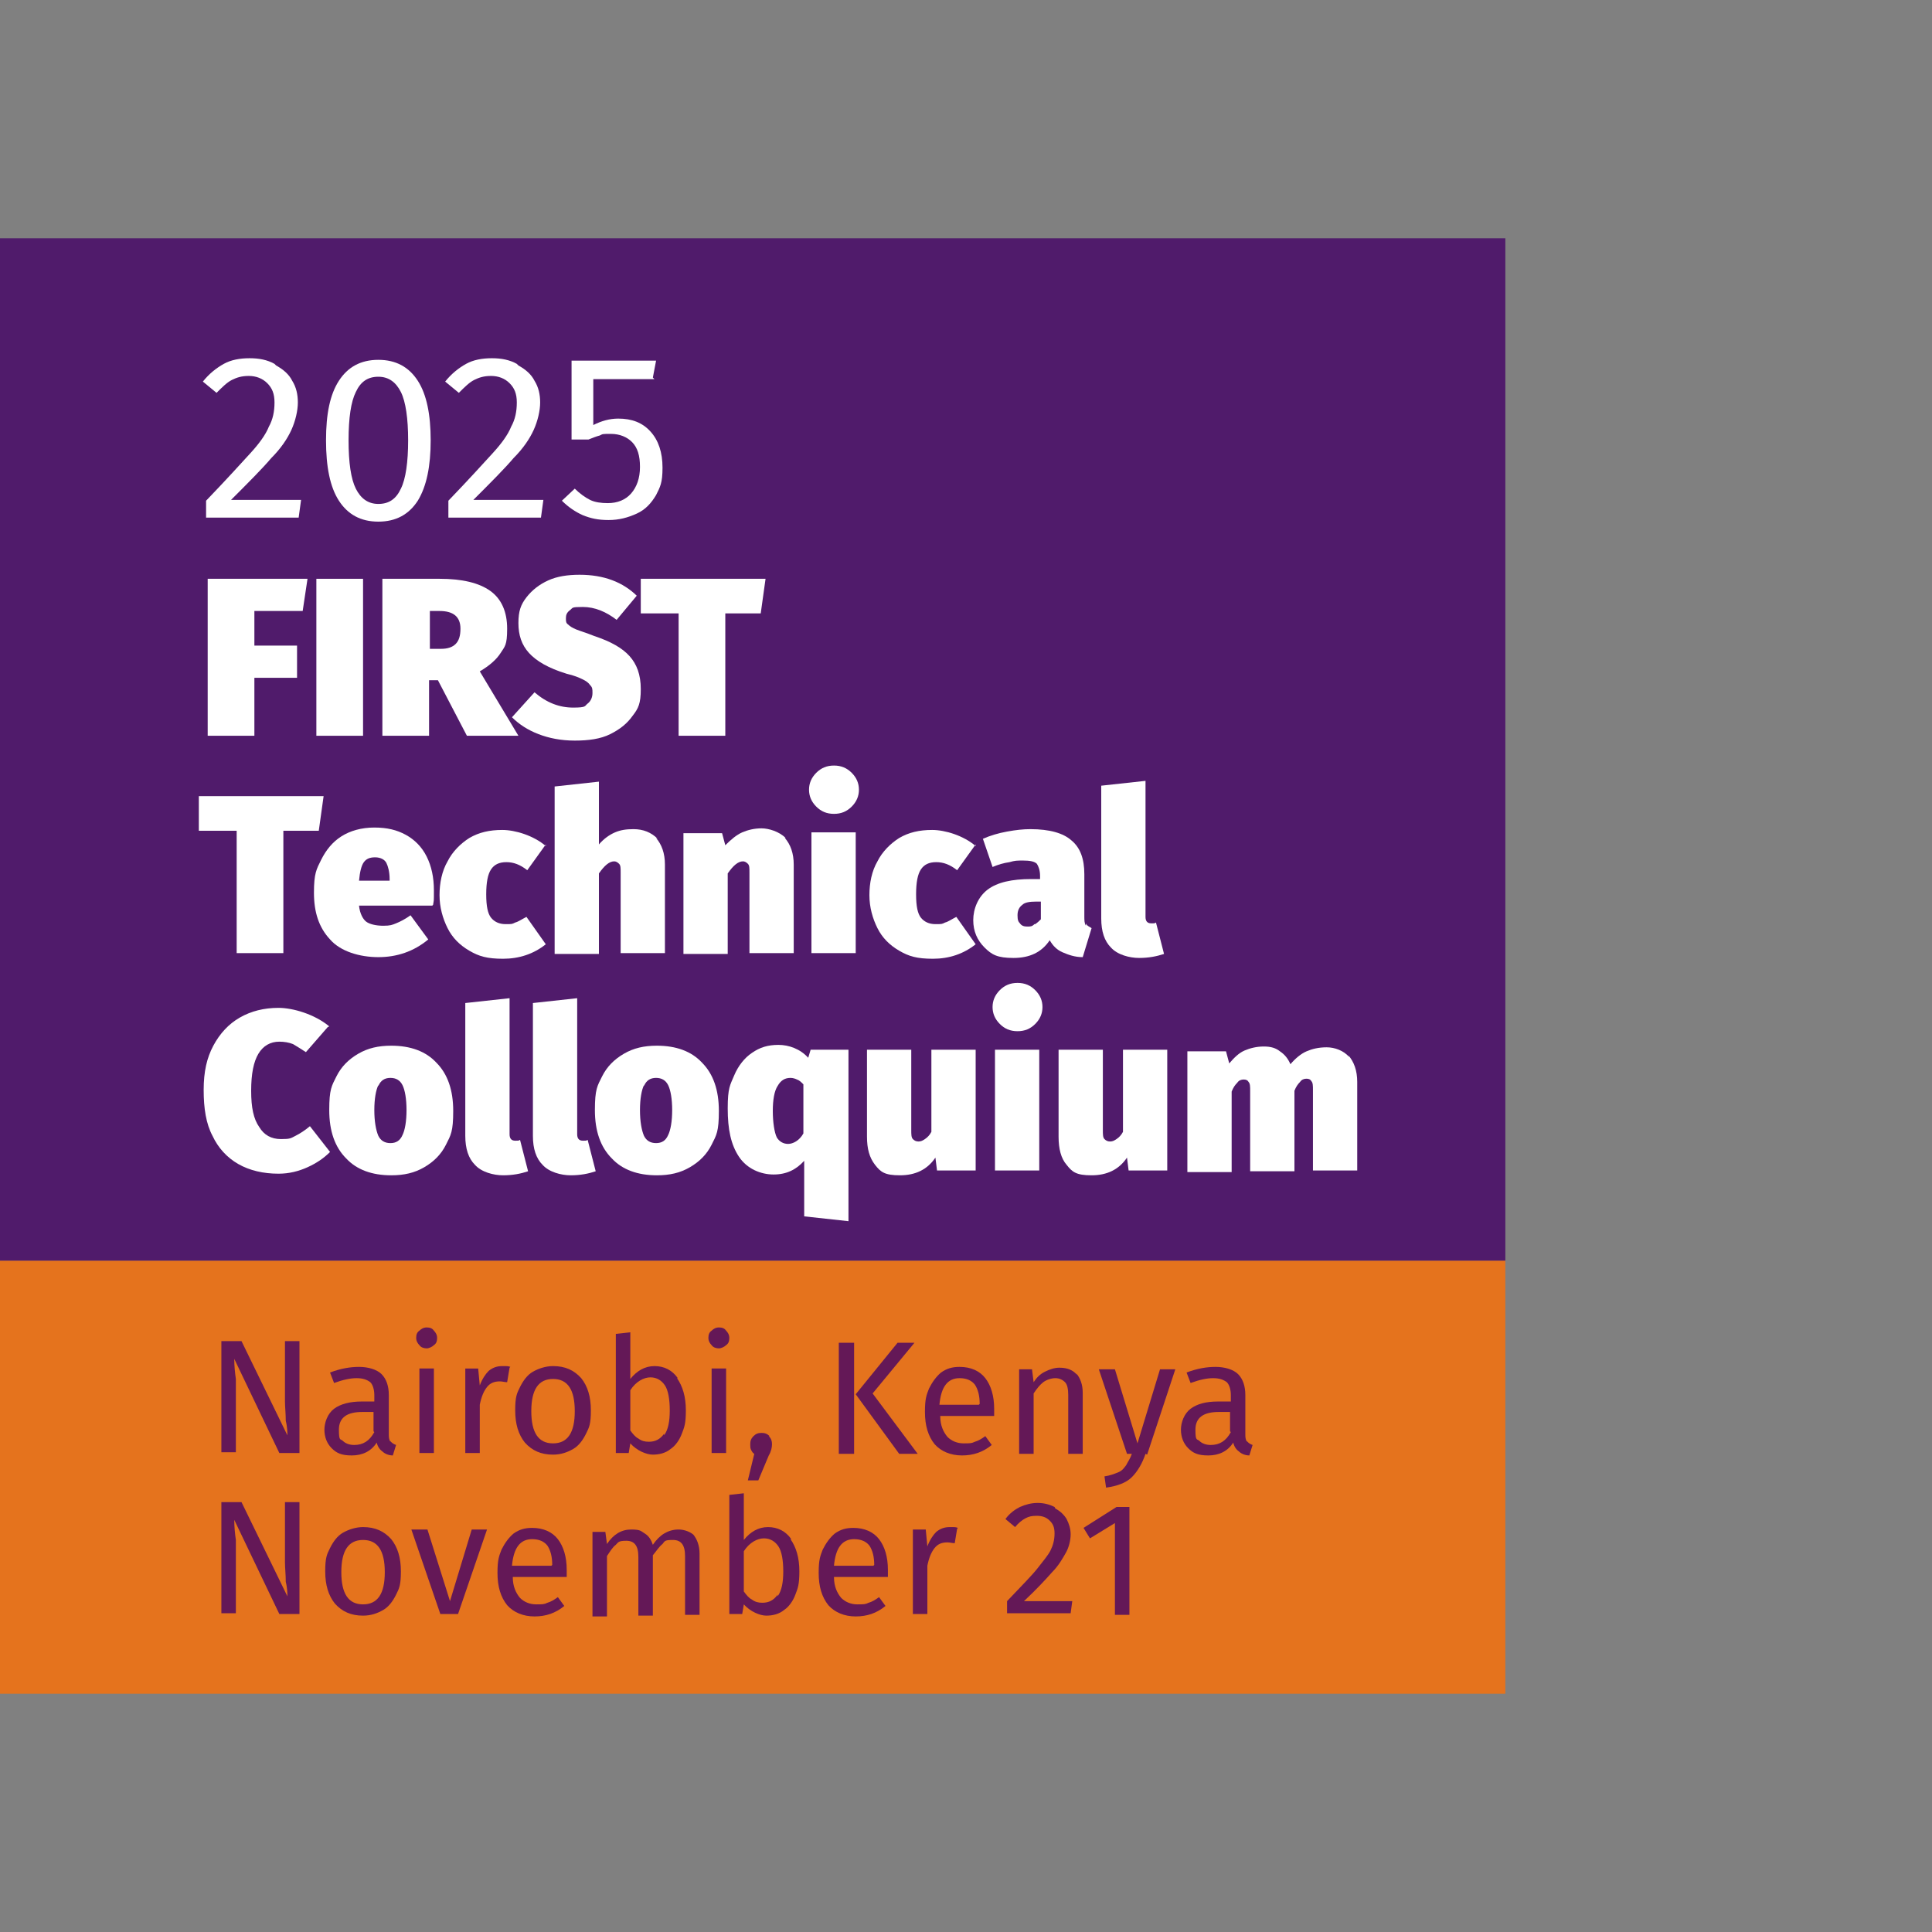 <?xml version="1.0" encoding="UTF-8"?>
<svg id="Layer_3" xmlns="http://www.w3.org/2000/svg" version="1.1" viewBox="0 0 240 240">
  <rect x="0" y="0" width="240" height="240" fill="#808080" stroke="none"/>
  <!-- Generator: Adobe Illustrator 29.8.2, SVG Export Plug-In . SVG Version: 2.1.1 Build 3)  -->
  <defs>
    <style>
      .st0 {
        fill: #fff;
      }

      .st1 {
        fill: none;
      }

      .st2 {
        isolation: isolate;
      }

      .st3 {
        fill: #440266;
        opacity: .8;
      }

      .st4 {
        fill: #fe7004;
        opacity: .8;
      }
    </style>
  </defs>
  <rect class="st1" width="240" height="240"/>
  <rect class="st4" x="-1" y="156.6" width="188" height="53.8"/>
  <rect class="st3" x="-1" y="29.6" width="188" height="127"/>
  <g class="st2">
    <path class="st3" d="M37.2,180.5h-2.5l-5.6-11.7c0,.9.1,1.8.2,2.5,0,.8,0,1.7,0,2.8v6.3h-1.8v-13.8h2.5l5.7,11.7c0-.3,0-1-.2-1.8,0-.9-.1-1.7-.1-2.4v-7.5h1.8v13.8Z"/>
    <path class="st3" d="M48.5,179c.1.2.4.4.7.5l-.4,1.3c-.5,0-1-.2-1.3-.5-.3-.2-.6-.6-.7-1.1-.7,1.1-1.8,1.6-3.1,1.6s-1.9-.3-2.5-.9c-.6-.6-.9-1.4-.9-2.3s.4-2,1.2-2.6c.8-.6,2-.9,3.4-.9h1.6v-.8c0-.7-.2-1.3-.5-1.6-.4-.3-.9-.5-1.7-.5s-1.7.2-2.8.6l-.5-1.3c1.3-.5,2.5-.7,3.6-.7s2.2.3,2.8.9c.6.6.9,1.5.9,2.6v4.8c0,.4,0,.7.2,1ZM46.4,177.8v-2.4h-1.4c-1.9,0-2.9.7-2.9,2.2s.2,1.1.5,1.4.8.5,1.4.5c1.1,0,1.9-.5,2.5-1.6Z"/>
    <path class="st3" d="M53.9,165.3c.2.2.4.5.4.9s-.1.7-.4.9c-.2.2-.6.4-.9.4s-.7-.1-.9-.4c-.2-.2-.4-.5-.4-.9s.1-.7.4-.9c.2-.2.5-.4.9-.4s.7.1.9.4ZM53.9,170v10.5h-1.8v-10.5h1.8Z"/>
    <path class="st3" d="M63.3,169.9l-.3,1.8c-.3,0-.6-.1-.9-.1-.7,0-1.2.2-1.6.7-.4.5-.7,1.2-.9,2.2v6h-1.8v-10.5h1.6l.2,2.1c.3-.8.7-1.4,1.1-1.8.5-.4,1-.6,1.7-.6s.7,0,1,.1Z"/>
    <path class="st3" d="M72.2,171.2c.8,1,1.2,2.3,1.2,4s-.2,2.1-.6,2.9c-.4.8-.9,1.5-1.6,1.9s-1.5.7-2.5.7c-1.5,0-2.6-.5-3.5-1.5-.8-1-1.2-2.3-1.2-4s.2-2.1.6-2.9c.4-.8.9-1.5,1.6-1.9s1.6-.7,2.5-.7c1.5,0,2.6.5,3.5,1.5ZM66,175.3c0,2.7.9,4,2.7,4s2.7-1.3,2.7-4-.9-4-2.7-4-2.7,1.3-2.7,4Z"/>
    <path class="st3" d="M84.1,171.2c.7,1,1.1,2.3,1.1,4s-.2,2.1-.5,2.9c-.3.8-.8,1.5-1.4,1.9-.6.5-1.4.7-2.2.7s-2-.5-2.8-1.4l-.2,1.2h-1.6v-14.8l1.8-.2v5.8c.8-1,1.8-1.6,3-1.6s2.2.5,2.9,1.5ZM82.5,178.3c.5-.7.7-1.7.7-3.1s-.2-2.5-.6-3.1c-.4-.6-1-1-1.8-1s-1.8.5-2.5,1.6v5c.3.4.6.8,1,1,.4.3.8.4,1.3.4.8,0,1.4-.3,1.9-1Z"/>
    <path class="st3" d="M90.2,165.3c.2.2.4.5.4.9s-.1.7-.4.9c-.2.2-.6.4-.9.4s-.7-.1-.9-.4c-.2-.2-.4-.5-.4-.9s.1-.7.4-.9c.2-.2.5-.4.9-.4s.7.1.9.4ZM90.2,170v10.5h-1.8v-10.5h1.8Z"/>
    <path class="st3" d="M95.5,178.4c.3.3.4.6.4,1s-.1.9-.4,1.4l-1.3,3.1h-1.3l.8-3.3c-.2-.1-.3-.3-.4-.5s-.1-.4-.1-.7c0-.4.1-.7.4-1s.6-.4,1-.4.7.1,1,.4Z"/>
    <path class="st3" d="M106.1,166.8v13.8h-1.9v-13.8h1.9ZM113.6,166.8l-5.2,6.3,5.6,7.5h-2.3l-5.4-7.4,5.2-6.4h2.2Z"/>
    <path class="st3" d="M123.5,175.9h-6.7c0,1.2.4,2,.9,2.6.5.5,1.2.8,2,.8s1,0,1.4-.2c.4-.1.9-.4,1.3-.7l.8,1.1c-1.1.9-2.3,1.3-3.7,1.3s-2.6-.5-3.4-1.4c-.8-1-1.2-2.3-1.2-4s.2-2.1.5-2.9c.4-.8.9-1.5,1.5-2,.7-.5,1.4-.7,2.3-.7,1.4,0,2.5.5,3.2,1.4.7.9,1.1,2.2,1.1,3.8s0,.6,0,.9ZM121.7,174.4c0-1-.2-1.8-.6-2.4-.4-.5-1-.8-1.9-.8-1.5,0-2.3,1.1-2.5,3.3h4.9Z"/>
    <path class="st3" d="M133.7,170.6c.5.6.8,1.4.8,2.4v7.6h-1.8v-7.3c0-.7-.1-1.3-.4-1.6-.3-.3-.7-.5-1.2-.5s-1.1.2-1.5.5c-.4.3-.8.8-1.2,1.4v7.5h-1.8v-10.5h1.6l.2,1.6c.4-.6.8-1,1.4-1.3.6-.3,1.2-.5,1.8-.5,1,0,1.7.3,2.2.9Z"/>
    <path class="st3" d="M142.3,180.6c-.4,1.2-1,2.2-1.7,2.9-.7.7-1.8,1.1-3.2,1.3l-.2-1.4c.7-.1,1.2-.3,1.7-.5s.7-.5,1-.9c.2-.4.5-.8.7-1.4h-.6l-3.5-10.5h2l2.8,9.2,2.8-9.2h1.9l-3.5,10.6Z"/>
    <path class="st3" d="M154.9,179c.1.2.4.4.7.5l-.4,1.3c-.5,0-1-.2-1.3-.5-.3-.2-.6-.6-.7-1.1-.7,1.1-1.8,1.6-3.1,1.6s-1.9-.3-2.5-.9-.9-1.4-.9-2.3.4-2,1.2-2.6c.8-.6,1.9-.9,3.4-.9h1.6v-.8c0-.7-.2-1.3-.5-1.6-.4-.3-.9-.5-1.7-.5s-1.7.2-2.8.6l-.5-1.3c1.3-.5,2.5-.7,3.6-.7s2.2.3,2.8.9c.6.6.9,1.5.9,2.6v4.8c0,.4,0,.7.2,1ZM152.8,177.8v-2.4h-1.4c-1.9,0-2.9.7-2.9,2.2s.2,1.1.5,1.4.8.5,1.4.5c1.1,0,1.9-.5,2.5-1.6Z"/>
    <path class="st3" d="M37.2,200.5h-2.5l-5.6-11.7c0,.9.1,1.8.2,2.5,0,.8,0,1.7,0,2.8v6.3h-1.8v-13.8h2.5l5.7,11.7c0-.3,0-1-.2-1.8,0-.9-.1-1.7-.1-2.4v-7.5h1.8v13.8Z"/>
    <path class="st3" d="M48.6,191.2c.8,1,1.2,2.3,1.2,4s-.2,2.1-.6,2.9c-.4.8-.9,1.5-1.6,1.9s-1.5.7-2.5.7c-1.5,0-2.6-.5-3.5-1.5-.8-1-1.2-2.3-1.2-4s.2-2.1.6-2.9c.4-.8.9-1.5,1.6-1.9s1.6-.7,2.5-.7c1.5,0,2.6.5,3.5,1.5ZM42.4,195.3c0,2.7.9,4,2.7,4s2.7-1.3,2.7-4-.9-4-2.7-4-2.7,1.3-2.7,4Z"/>
    <path class="st3" d="M60.5,190l-3.6,10.5h-2.2l-3.6-10.5h2l2.8,8.9,2.7-8.9h1.9Z"/>
    <path class="st3" d="M70.4,195.9h-6.7c0,1.2.4,2,.9,2.6.5.5,1.2.8,2,.8s1,0,1.4-.2c.4-.1.9-.4,1.3-.7l.8,1.1c-1.1.9-2.3,1.3-3.7,1.3s-2.6-.5-3.4-1.4c-.8-1-1.2-2.3-1.2-4s.2-2.1.5-2.9c.4-.8.9-1.5,1.5-2,.7-.5,1.4-.7,2.3-.7,1.4,0,2.5.5,3.2,1.4.7.9,1.1,2.2,1.1,3.8s0,.6,0,.9ZM68.6,194.4c0-1-.2-1.8-.6-2.4-.4-.5-1-.8-1.9-.8-1.5,0-2.3,1.1-2.5,3.3h4.9Z"/>
    <path class="st3" d="M86.1,190.6c.5.6.8,1.4.8,2.4v7.6h-1.8v-7.3c0-1.4-.5-2-1.5-2s-1,.1-1.3.5c-.4.3-.7.8-1.2,1.4v7.5h-1.8v-7.3c0-1.4-.5-2-1.5-2s-1,.2-1.3.5c-.4.3-.7.8-1.1,1.4v7.5h-1.8v-10.5h1.6l.2,1.5c.8-1.2,1.8-1.8,3-1.8s1.2.2,1.7.5c.5.3.8.8,1,1.4.4-.6.9-1.1,1.4-1.4.5-.3,1.1-.5,1.8-.5s1.6.3,2.1.9Z"/>
    <path class="st3" d="M98.2,191.2c.7,1,1.1,2.3,1.1,4s-.2,2.1-.5,2.9c-.3.8-.8,1.5-1.4,1.9-.6.5-1.4.7-2.2.7s-2-.5-2.8-1.4l-.2,1.2h-1.6v-14.8l1.8-.2v5.8c.8-1,1.8-1.6,3-1.6s2.2.5,2.9,1.5ZM96.6,198.3c.5-.7.7-1.7.7-3.1s-.2-2.5-.6-3.1c-.4-.6-1-1-1.8-1s-1.8.5-2.5,1.6v5c.3.4.6.8,1,1,.4.3.8.4,1.3.4.8,0,1.4-.3,1.9-1Z"/>
    <path class="st3" d="M110.3,195.9h-6.7c0,1.2.4,2,.9,2.6.5.5,1.2.8,2,.8s1,0,1.4-.2c.4-.1.9-.4,1.3-.7l.8,1.1c-1.1.9-2.3,1.3-3.7,1.3s-2.6-.5-3.4-1.4c-.8-1-1.2-2.3-1.2-4s.2-2.1.5-2.9c.4-.8.9-1.5,1.5-2,.7-.5,1.4-.7,2.3-.7,1.4,0,2.5.5,3.2,1.4.7.9,1.1,2.2,1.1,3.8s0,.6,0,.9ZM108.6,194.4c0-1-.2-1.8-.6-2.4-.4-.5-1-.8-1.9-.8-1.5,0-2.3,1.1-2.5,3.3h4.9Z"/>
    <path class="st3" d="M118.9,189.9l-.3,1.8c-.3,0-.6-.1-.9-.1-.7,0-1.2.2-1.6.7-.4.5-.7,1.2-.9,2.2v6h-1.8v-10.5h1.6l.2,2.1c.3-.8.7-1.4,1.1-1.8.5-.4,1-.6,1.7-.6s.7,0,1,.1Z"/>
    <path class="st3" d="M131.1,187.4c.6.3,1.1.8,1.4,1.3.3.6.5,1.2.5,1.9s-.2,1.6-.6,2.3c-.4.7-.9,1.6-1.7,2.4-.8.9-1.9,2.1-3.5,3.6h6l-.2,1.5h-7.9v-1.5c1.8-1.9,3.1-3.2,3.8-4.1.7-.9,1.3-1.6,1.6-2.2.3-.6.5-1.3.5-2.1s-.2-1.2-.6-1.6-.9-.6-1.6-.6-1,.1-1.4.3c-.4.2-.9.6-1.3,1.1l-1.2-1c.5-.7,1.2-1.2,1.8-1.5.7-.3,1.4-.5,2.2-.5s1.5.2,2.1.5Z"/>
    <path class="st3" d="M140.3,187.2v13.4h-1.8v-11.4l-3.1,1.9-.8-1.3,4.1-2.6h1.6Z"/>
  </g>
  <g>
    <path class="st0" d="M34.3,45.4c.9.5,1.6,1.1,2,1.9.5.8.7,1.7.7,2.7s-.3,2.3-.8,3.4c-.5,1.1-1.3,2.3-2.5,3.5-1.1,1.3-2.8,3-5,5.2h8.7l-.3,2.2h-11.5v-2.1c2.6-2.7,4.4-4.7,5.5-5.9,1.1-1.2,1.9-2.3,2.3-3.3.5-.9.7-1.9.7-3s-.3-1.8-.9-2.4c-.6-.6-1.4-.9-2.3-.9s-1.5.2-2.1.5c-.6.3-1.2.9-1.9,1.6l-1.7-1.4c.8-1,1.7-1.7,2.6-2.2s2-.7,3.2-.7,2.2.2,3.1.7Z"/>
    <path class="st0" d="M51.9,47.3c1.1,1.7,1.6,4.2,1.6,7.4s-.5,5.7-1.6,7.5c-1.1,1.7-2.7,2.6-4.9,2.6s-3.8-.9-4.9-2.6c-1.1-1.7-1.6-4.2-1.6-7.5s.5-5.7,1.6-7.4c1.1-1.7,2.7-2.6,4.9-2.6s3.8.9,4.9,2.6ZM44.2,48.7c-.6,1.2-.9,3.2-.9,6s.3,4.8.9,6,1.5,1.9,2.8,1.9,2.2-.6,2.8-1.9c.6-1.2.9-3.3.9-6s-.3-4.8-.9-6c-.6-1.2-1.5-1.9-2.8-1.9s-2.2.6-2.8,1.9Z"/>
    <path class="st0" d="M64.4,45.4c.9.5,1.6,1.1,2,1.9.5.8.7,1.7.7,2.7s-.3,2.3-.8,3.4c-.5,1.1-1.3,2.3-2.5,3.5-1.1,1.3-2.8,3-5,5.2h8.7l-.3,2.2h-11.5v-2.1c2.6-2.7,4.4-4.7,5.5-5.9,1.1-1.2,1.9-2.3,2.3-3.3.5-.9.7-1.9.7-3s-.3-1.8-.9-2.4c-.6-.6-1.4-.9-2.3-.9s-1.5.2-2.1.5c-.6.3-1.2.9-1.9,1.6l-1.7-1.4c.8-1,1.7-1.7,2.6-2.2s2-.7,3.2-.7,2.2.2,3.1.7Z"/>
    <path class="st0" d="M81.3,47.1h-7.6v5.7c1-.5,2-.8,3.1-.8,1.7,0,3,.5,4,1.6,1,1.1,1.5,2.6,1.5,4.5s-.3,2.4-.8,3.4c-.6,1-1.3,1.8-2.4,2.3s-2.2.8-3.5.8-2.2-.2-3.2-.6c-.9-.4-1.8-1-2.6-1.8l1.6-1.5c.6.6,1.3,1.1,1.9,1.4s1.4.4,2.2.4c1.2,0,2.2-.4,2.9-1.2.7-.8,1.1-1.9,1.1-3.3s-.3-2.4-1-3.1c-.6-.6-1.5-1-2.6-1s-1,0-1.4.2c-.4.1-.9.3-1.4.5h-2.1v-9.8h10.5l-.4,2.1Z"/>
    <path class="st0" d="M25.8,91.4v-19.5h12.4l-.6,4h-6v4.3h5.3v4h-5.3v7.2h-5.8Z"/>
    <path class="st0" d="M45.1,71.9v19.5h-5.8v-19.5h5.8Z"/>
    <path class="st0" d="M54.4,84.5h-1.1v6.9h-5.8v-19.5h7.1c2.8,0,4.9.5,6.3,1.5,1.4,1,2.1,2.6,2.1,4.7s-.3,2.2-.8,3c-.5.8-1.4,1.6-2.6,2.3l4.8,8h-6.4l-3.6-6.9ZM53.3,80.6h1.5c.8,0,1.4-.2,1.8-.6s.6-1,.6-1.9c0-1.5-.9-2.2-2.6-2.2h-1.2v4.7Z"/>
    <path class="st0" d="M79.1,74l-2.5,3c-1.3-1-2.7-1.6-4.2-1.6s-1.2.1-1.6.4-.5.6-.5,1,0,.6.3.8c.2.2.5.4,1,.6.5.2,1.2.4,2.2.8,2.1.7,3.5,1.5,4.4,2.5.9,1,1.4,2.3,1.4,4.1s-.3,2.4-1,3.3c-.7,1-1.6,1.7-2.8,2.3s-2.7.8-4.4.8-3.2-.3-4.5-.8c-1.3-.5-2.4-1.2-3.3-2.1l2.8-3.1c1.5,1.3,3.1,1.9,4.8,1.9s1.4-.2,1.8-.5c.4-.3.6-.8.6-1.3s0-.7-.3-1c-.2-.3-.5-.5-.9-.7-.4-.2-1.1-.5-2-.7-2.3-.7-3.8-1.6-4.7-2.6-.9-1-1.3-2.2-1.3-3.7s.3-2.3,1-3.2c.7-.9,1.6-1.6,2.7-2.1,1.1-.5,2.4-.7,3.9-.7,3,0,5.4.9,7.2,2.7Z"/>
    <path class="st0" d="M95.1,71.9l-.6,4.3h-4.4v15.2h-5.8v-15.2h-4.7v-4.3h15.5Z"/>
    <path class="st0" d="M40.2,98.9l-.6,4.3h-4.4v15.2h-5.8v-15.2h-4.7v-4.3h15.5Z"/>
    <path class="st0" d="M53.7,112.5h-9.1c.1,1,.5,1.7.9,2s1.2.5,2.1.5,1.1-.1,1.6-.3c.5-.2,1.1-.5,1.8-1l2.2,3c-1.8,1.5-3.9,2.2-6.2,2.2s-4.7-.7-6-2.2c-1.4-1.5-2-3.4-2-5.8s.3-2.9.9-4.1c.6-1.2,1.4-2.2,2.5-2.9,1.1-.7,2.5-1.1,4.1-1.1s2.8.3,3.9.9c1.1.6,2,1.5,2.6,2.7.6,1.2.9,2.6.9,4.2s0,1.1-.1,1.8ZM48.4,109.2c0-.9-.2-1.6-.4-2s-.7-.7-1.4-.7-1.1.2-1.4.6c-.3.4-.5,1.2-.6,2.3h3.8v-.2Z"/>
    <path class="st0" d="M67.8,104.9l-2.3,3.2c-.9-.7-1.7-1-2.6-1s-1.5.3-1.9.9c-.4.6-.6,1.6-.6,3.1s.2,2.4.6,2.9c.4.5,1,.8,1.8.8s.8,0,1.2-.2c.4-.1.8-.4,1.4-.7l2.4,3.4c-1.5,1.2-3.3,1.8-5.3,1.8s-3-.3-4.2-1c-1.2-.7-2.1-1.6-2.7-2.8-.6-1.2-1-2.6-1-4.1s.3-3,1-4.2c.6-1.2,1.6-2.2,2.7-2.9,1.2-.7,2.5-1,4.1-1s3.9.7,5.4,2Z"/>
    <path class="st0" d="M81.5,104.1c.7.8,1.1,1.9,1.1,3.3v11h-5.5v-10c0-.6,0-.9-.2-1.1s-.4-.3-.6-.3c-.6,0-1.2.5-1.9,1.5v10h-5.5v-20.8l5.5-.6v7.8c.6-.7,1.3-1.2,2-1.5.7-.3,1.4-.4,2.3-.4,1.2,0,2.2.4,3,1.2Z"/>
    <path class="st0" d="M97.5,104.1c.7.8,1.1,1.9,1.1,3.3v11h-5.5v-10c0-.6,0-.9-.2-1.1s-.4-.3-.6-.3c-.6,0-1.2.5-1.9,1.5v10h-5.5v-15h4.8l.4,1.5c.7-.7,1.4-1.3,2.1-1.6.7-.3,1.5-.5,2.4-.5s2.2.4,3,1.2Z"/>
    <path class="st0" d="M105.8,96c.6.6.9,1.3.9,2.1s-.3,1.5-.9,2.1c-.6.6-1.3.9-2.2.9s-1.6-.3-2.2-.9c-.6-.6-.9-1.3-.9-2.1s.3-1.5.9-2.1c.6-.6,1.3-.9,2.2-.9s1.6.3,2.2.9ZM106.3,103.4v15h-5.5v-15h5.5Z"/>
    <path class="st0" d="M121.2,104.9l-2.3,3.2c-.9-.7-1.7-1-2.6-1s-1.5.3-1.9.9c-.4.6-.6,1.6-.6,3.1s.2,2.4.6,2.9c.4.5,1,.8,1.8.8s.8,0,1.2-.2c.4-.1.8-.4,1.4-.7l2.4,3.4c-1.5,1.2-3.3,1.8-5.3,1.8s-3-.3-4.2-1c-1.2-.7-2.1-1.6-2.7-2.8-.6-1.2-1-2.6-1-4.1s.3-3,1-4.2c.6-1.2,1.6-2.2,2.7-2.9,1.2-.7,2.5-1,4.1-1s3.9.7,5.4,2Z"/>
    <path class="st0" d="M134.9,114.7c.1.3.4.4.7.6l-1.1,3.6c-1,0-1.8-.3-2.5-.6s-1.2-.8-1.6-1.5c-1,1.5-2.5,2.2-4.5,2.2s-2.7-.4-3.6-1.3c-.9-.9-1.4-2-1.4-3.4s.6-2.9,1.8-3.8,3-1.3,5.4-1.3h1.1v-.4c0-.7-.2-1.2-.4-1.5-.3-.3-.9-.4-1.7-.4s-1,0-1.7.2c-.7.1-1.4.3-2.1.6l-1.2-3.5c.9-.4,1.9-.7,3-.9,1.1-.2,2-.3,2.9-.3,2.4,0,4.1.5,5.1,1.4,1.1.9,1.6,2.3,1.6,4.2v5.2c0,.5,0,.9.2,1.2ZM128.6,114.8c.3-.2.5-.4.7-.6v-2.2h-.6c-.8,0-1.4.1-1.7.4-.4.3-.6.7-.6,1.3s.1.8.3,1c.2.3.5.4.9.4s.6,0,.9-.3Z"/>
    <path class="st0" d="M138,117.7c-.8-.8-1.2-2-1.2-3.6v-16.5l5.5-.6v16.9c0,.5.2.8.7.8s.4,0,.6-.1l1,3.9c-.9.3-1.9.5-3.1.5s-2.7-.4-3.5-1.3Z"/>
    <path class="st0" d="M40.7,127.6l-2.7,3.1c-.6-.4-1.1-.7-1.6-1-.5-.2-1.1-.3-1.7-.3-1.1,0-2,.5-2.6,1.5-.6,1-.9,2.5-.9,4.6s.3,3.5,1,4.5c.6,1,1.5,1.5,2.7,1.5s1.2-.1,1.8-.4c.6-.3,1.2-.7,1.8-1.2l2.5,3.2c-.8.8-1.7,1.4-2.8,1.9-1.1.5-2.3.8-3.6.8-1.9,0-3.6-.4-5-1.2s-2.5-2-3.2-3.5c-.8-1.5-1.1-3.4-1.1-5.7s.4-4,1.2-5.5c.8-1.5,1.9-2.7,3.3-3.5,1.4-.8,3-1.2,4.8-1.2s4.5.8,6.3,2.3Z"/>
    <path class="st0" d="M54.2,132c1.4,1.4,2.1,3.4,2.1,6s-.3,3-.9,4.2c-.6,1.2-1.5,2.1-2.7,2.8-1.2.7-2.5,1-4.1,1-2.4,0-4.3-.7-5.6-2.1-1.4-1.4-2.1-3.4-2.1-6s.3-3,.9-4.2c.6-1.2,1.5-2.1,2.7-2.8,1.2-.7,2.5-1,4.1-1,2.4,0,4.3.7,5.6,2.1ZM47,134.8c-.3.6-.5,1.7-.5,3.1s.2,2.5.5,3.2c.3.6.8.9,1.5.9s1.2-.3,1.5-1c.3-.6.5-1.7.5-3.1s-.2-2.5-.5-3.1c-.3-.6-.8-.9-1.5-.9s-1.2.3-1.5,1Z"/>
    <path class="st0" d="M59,144.7c-.8-.8-1.2-2-1.2-3.6v-16.5l5.5-.6v16.9c0,.5.2.8.7.8s.4,0,.6-.1l1,3.9c-.9.3-1.9.5-3.1.5s-2.7-.4-3.5-1.3Z"/>
    <path class="st0" d="M67.4,144.7c-.8-.8-1.2-2-1.2-3.6v-16.5l5.5-.6v16.9c0,.5.2.8.7.8s.4,0,.6-.1l1,3.9c-.9.3-1.9.5-3.1.5s-2.7-.4-3.5-1.3Z"/>
    <path class="st0" d="M87.2,132c1.4,1.4,2.1,3.4,2.1,6s-.3,3-.9,4.2c-.6,1.2-1.5,2.1-2.7,2.8-1.2.7-2.5,1-4.1,1-2.4,0-4.3-.7-5.6-2.1-1.4-1.4-2.1-3.4-2.1-6s.3-3,.9-4.2c.6-1.2,1.5-2.1,2.7-2.8,1.2-.7,2.5-1,4.1-1,2.4,0,4.3.7,5.6,2.1ZM80,134.8c-.3.6-.5,1.7-.5,3.1s.2,2.5.5,3.2c.3.6.8.9,1.5.9s1.2-.3,1.5-1c.3-.6.5-1.7.5-3.1s-.2-2.5-.5-3.1c-.3-.6-.8-.9-1.5-.9s-1.2.3-1.5,1Z"/>
    <path class="st0" d="M105.4,130.4v21.3l-5.5-.6v-6.9c-1,1.1-2.2,1.7-3.8,1.7s-3.3-.7-4.3-2.2-1.4-3.4-1.4-6,.3-2.9.8-4.1c.5-1.2,1.3-2.2,2.2-2.8,1-.7,2-1,3.3-1s2.7.5,3.7,1.6l.3-1h4.8ZM99.8,140.7v-6c-.3-.3-.5-.5-.8-.6-.2-.1-.5-.2-.8-.2-.7,0-1.2.3-1.6,1-.4.6-.6,1.7-.6,3.1s.2,2.7.5,3.3c.3.5.8.8,1.4.8s1.4-.4,1.9-1.3Z"/>
    <path class="st0" d="M121.2,145.4h-4.8l-.2-1.6c-1,1.5-2.5,2.2-4.4,2.2s-2.4-.4-3.1-1.3-1-2-1-3.5v-10.8h5.5v10c0,.5,0,.9.2,1.1s.4.3.7.3.5-.1.8-.3c.3-.2.6-.5.8-.9v-10.2h5.5v15Z"/>
    <path class="st0" d="M128.6,123c.6.6.9,1.3.9,2.1s-.3,1.5-.9,2.1c-.6.6-1.3.9-2.2.9s-1.6-.3-2.2-.9-.9-1.3-.9-2.1.3-1.5.9-2.1c.6-.6,1.3-.9,2.2-.9s1.6.3,2.2.9ZM129.1,130.4v15h-5.5v-15h5.5Z"/>
    <path class="st0" d="M145,145.4h-4.8l-.2-1.6c-1,1.5-2.5,2.2-4.4,2.2s-2.4-.4-3.1-1.3c-.7-.8-1-2-1-3.5v-10.8h5.5v10c0,.5,0,.9.2,1.1.2.2.4.3.7.3s.5-.1.8-.3c.3-.2.6-.5.8-.9v-10.2h5.5v15Z"/>
    <path class="st0" d="M167.5,131.1c.7.8,1.1,1.9,1.1,3.3v11h-5.5v-10c0-.5,0-.9-.2-1.1-.1-.2-.3-.3-.6-.3s-.6.1-.8.4c-.3.3-.5.6-.7,1.1v10h-5.5v-10c0-.5,0-.9-.2-1.1-.1-.2-.3-.3-.6-.3s-.6.1-.8.4c-.3.3-.5.6-.7,1.1v10h-5.5v-15h4.8l.4,1.5c.6-.7,1.2-1.3,1.9-1.6.7-.3,1.5-.5,2.4-.5s1.5.2,2,.6c.6.4,1,.9,1.3,1.6.6-.7,1.3-1.3,2-1.6.7-.3,1.5-.5,2.5-.5s2.1.4,2.8,1.2Z"/>
  </g>
</svg>